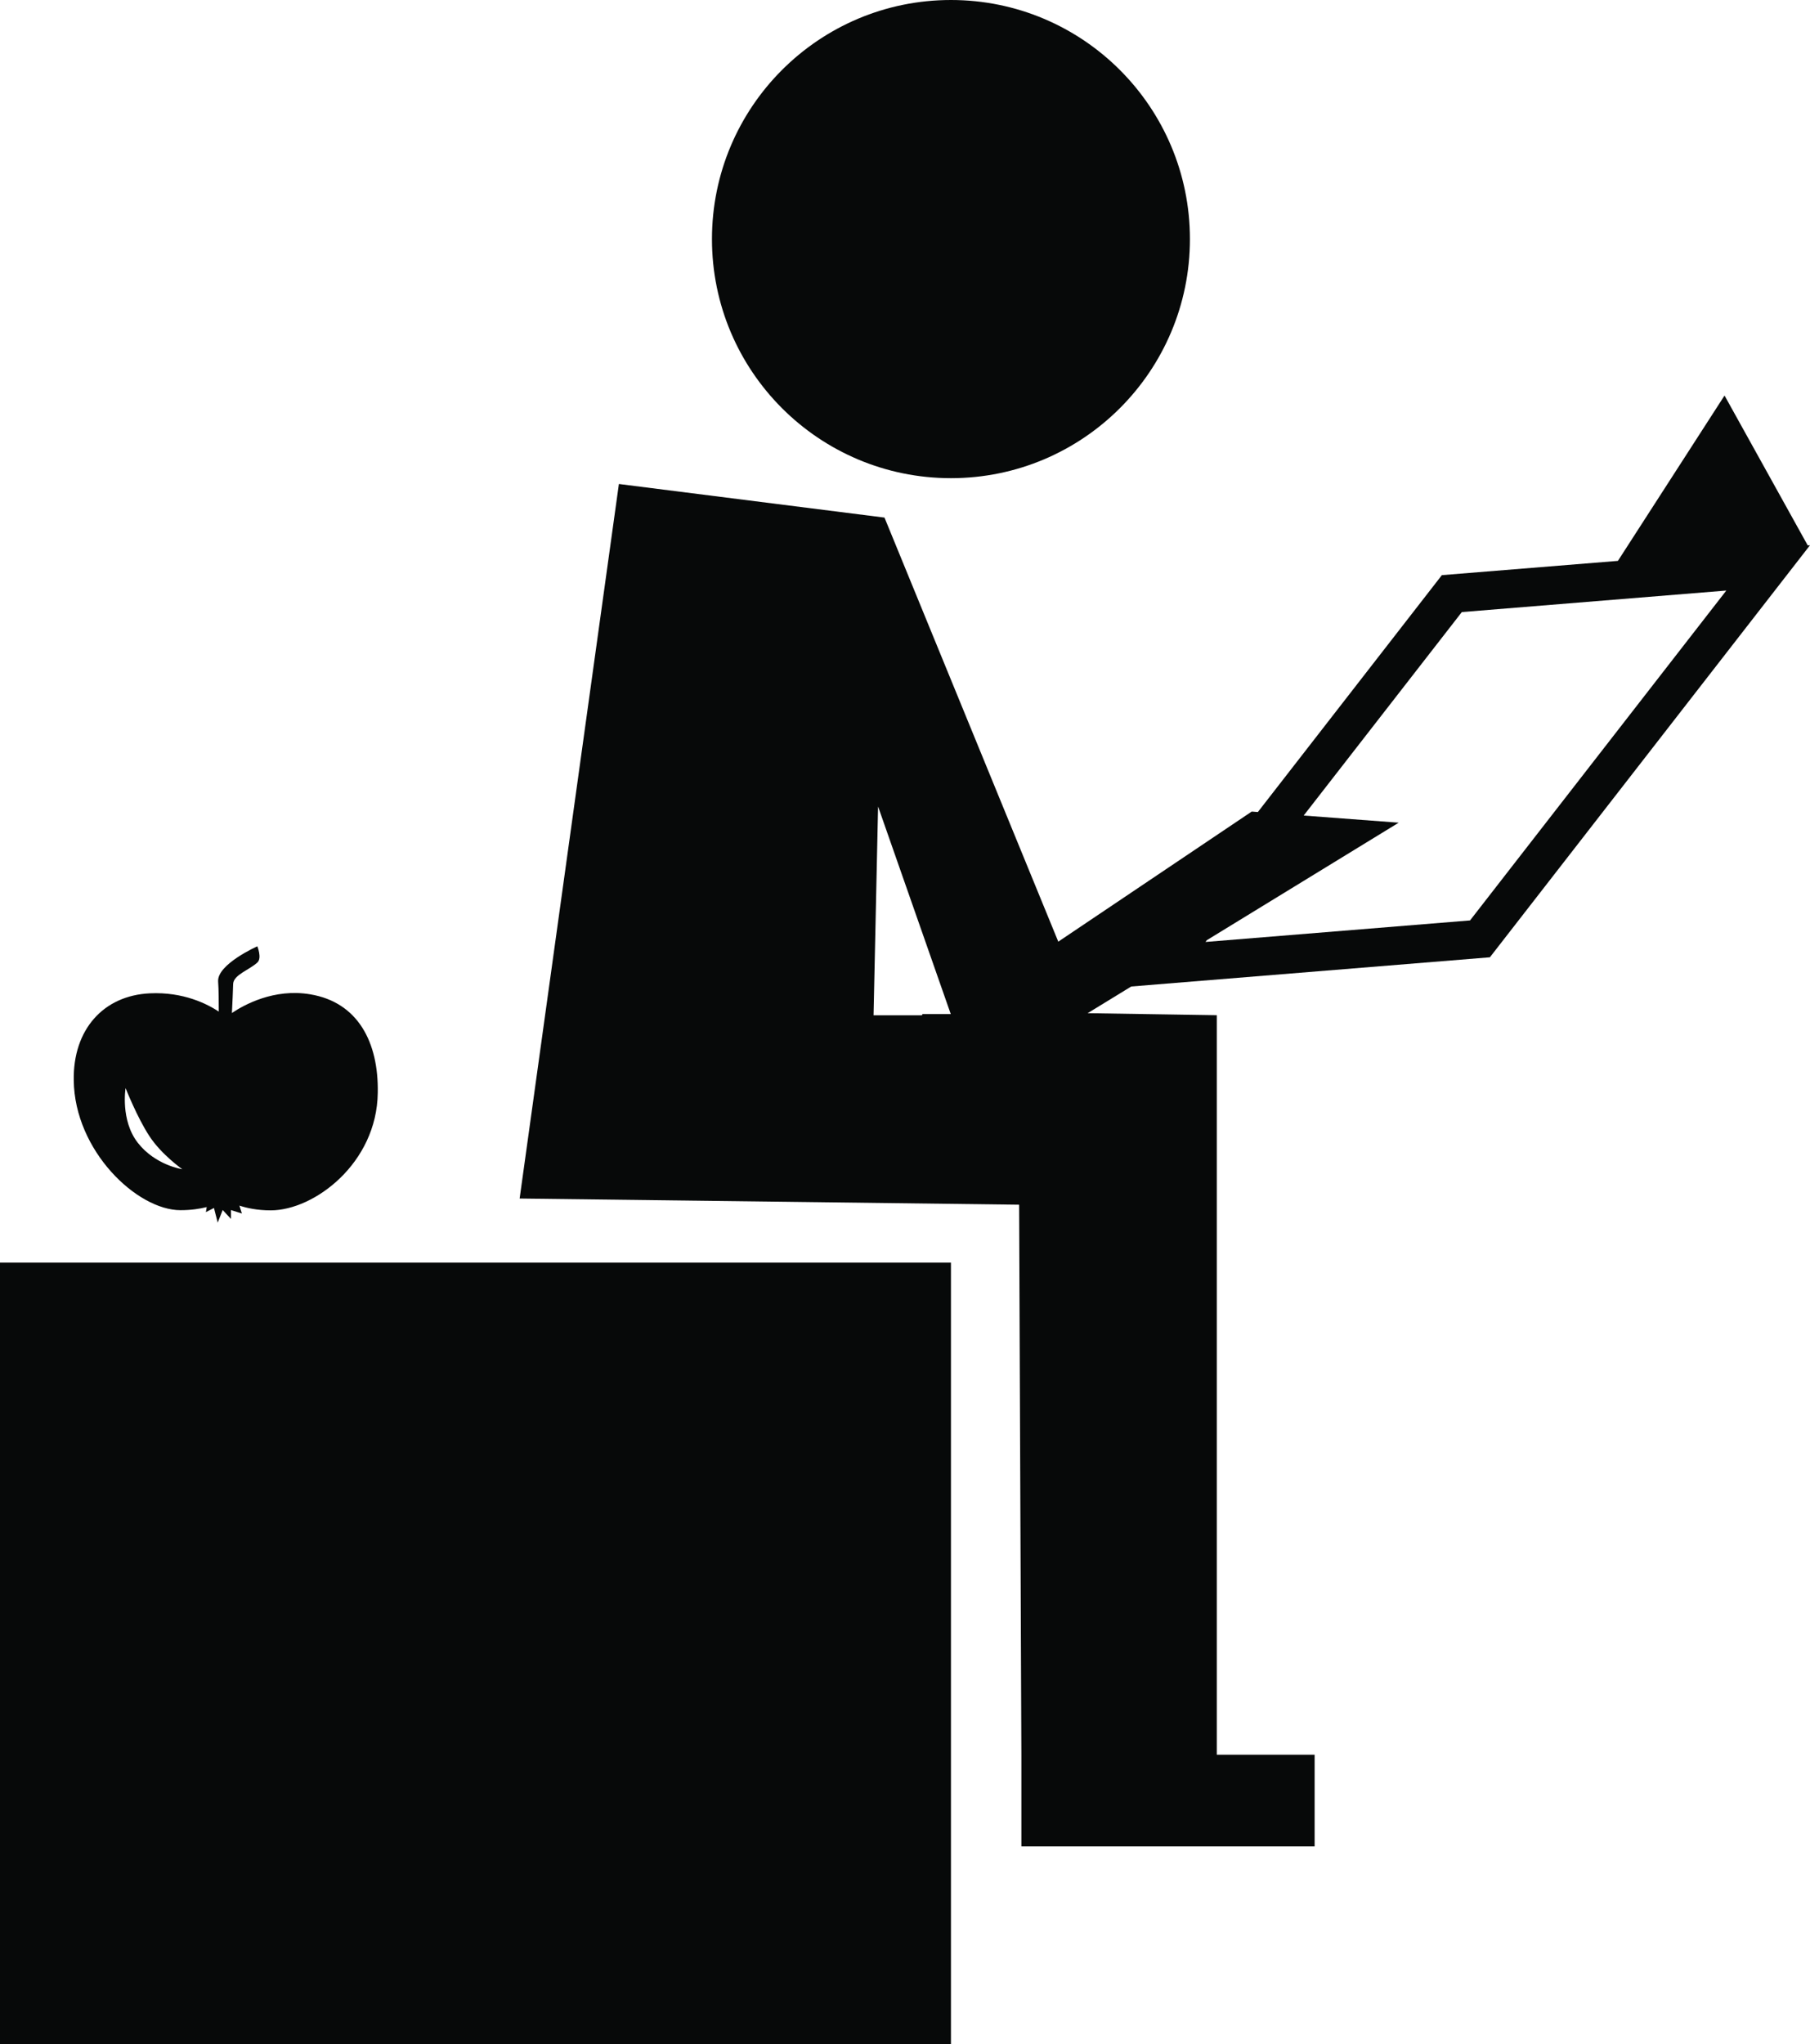 <?xml version="1.0" encoding="iso-8859-1"?>
<!-- Generator: Adobe Illustrator 16.0.0, SVG Export Plug-In . SVG Version: 6.00 Build 0)  -->
<!DOCTYPE svg PUBLIC "-//W3C//DTD SVG 1.1//EN" "http://www.w3.org/Graphics/SVG/1.1/DTD/svg11.dtd">
<svg version="1.1" id="Layer_1" xmlns="http://www.w3.org/2000/svg" xmlns:xlink="http://www.w3.org/1999/xlink" x="0px" y="0px"
	 width="30.454px" height="34.377px" viewBox="0 0 30.454 34.377" style="enable-background:new 0 0 30.454 34.377;"
	 xml:space="preserve">
<g>
	<rect y="21.235" style="fill:#070909;" width="16" height="13.142"/>
	<circle style="fill:#070909;" cx="16" cy="4.021" r="4.021"/>
	<path style="fill:#070909;" d="M25.068,16.1l5.386-6.93l-0.038,0.003l-1.4-2.521l-1.794,2.781l-2.962,0.24l-3.096,3.984
		l-0.103-0.008l-3.255,2.188l-2.924-7.132l-4.469-0.565L8.743,20.157l8.404,0.104l0.038,9.25l0,0v1.542h4.934v-1.542h-1.646V17.074
		L18.3,17.04l0.734-0.449L25.068,16.1z M15.521,17.055l-0.009,0.02h-0.814l0.076-3.511l1.223,3.491H15.521z M24.596,10.294
		l4.45-0.362l-4.312,5.548l-4.451,0.362l0.023-0.03l3.228-1.976l-1.599-0.12L24.596,10.294z"/>
	<path style="fill:#070909;" d="M3.036,20.353c0.18,0,0.328-0.023,0.442-0.052l-0.014,0.085L3.6,20.316l0.063,0.246l0.084-0.212
		L3.886,20.5v-0.149l0.184,0.058l-0.042-0.133c0.117,0.039,0.294,0.08,0.528,0.08c0.731,0,1.785-0.793,1.8-1.976
		c0.016-0.853-0.335-1.523-1.134-1.657c-0.612-0.104-1.118,0.178-1.32,0.314c0.009-0.18,0.018-0.375,0.021-0.491
		c0.008-0.153,0.278-0.236,0.409-0.36c0.078-0.074-0.002-0.271-0.002-0.271s-0.678,0.302-0.66,0.591
		c0.01,0.143,0.011,0.342,0.011,0.507c-0.191-0.126-0.593-0.334-1.159-0.307c-0.783,0.036-1.296,0.611-1.281,1.464
		C1.255,19.354,2.305,20.353,3.036,20.353z M2.113,18.3c0,0,0.197,0.499,0.401,0.808c0.203,0.311,0.553,0.556,0.553,0.556
		s-0.452-0.065-0.748-0.444S2.113,18.3,2.113,18.3z"/>
</g>
<g>
</g>
<g>
</g>
<g>
</g>
<g>
</g>
<g>
</g>
<g>
</g>
<g>
</g>
<g>
</g>
<g>
</g>
<g>
</g>
<g>
</g>
<g>
</g>
<g>
</g>
<g>
</g>
<g>
</g>
</svg>
